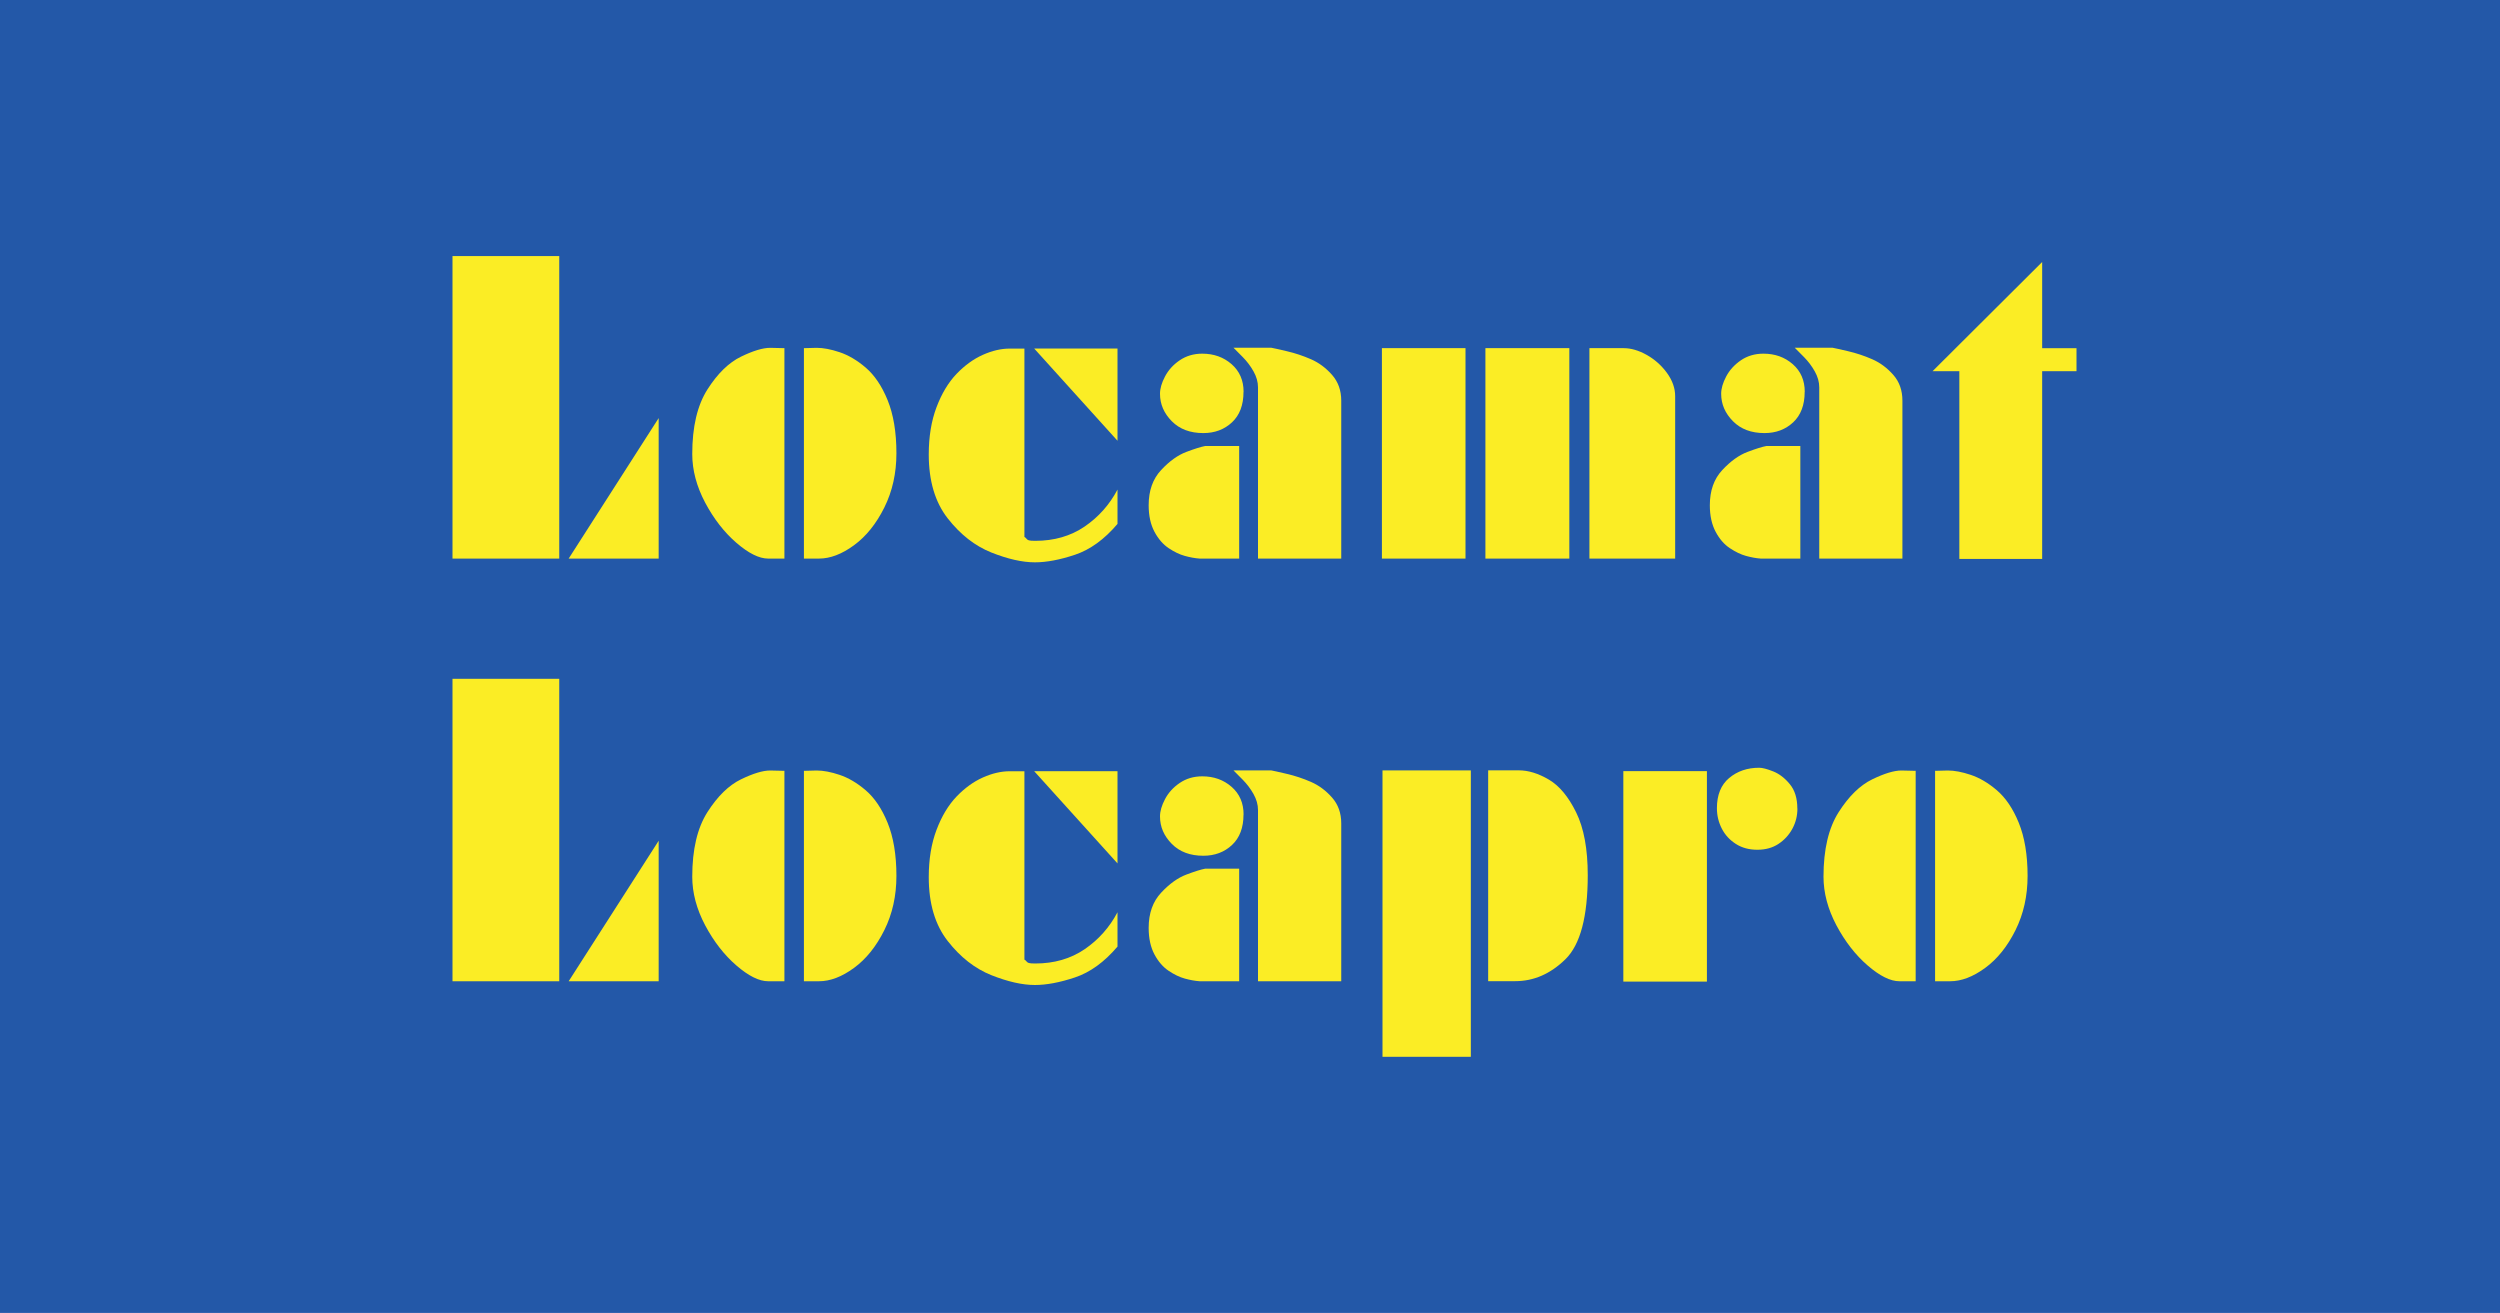 <?xml version="1.0" encoding="UTF-8"?><svg id="a" xmlns="http://www.w3.org/2000/svg" width="300" height="157.55" viewBox="0 0 300 157.55"><rect id="b" width="300" height="157.55" fill="#2358a8" stroke-width="0"/><g isolation="isolate"><path d="M67.11,67.03h-12.81V30.73h12.81v36.29ZM79.04,67.03h-10.8l10.8-16.86v16.86Z" fill="#fbed25" stroke-width="0"/><path d="M94.13,67.03h-1.95c-1.08,0-2.35-.63-3.81-1.89-1.46-1.26-2.71-2.87-3.75-4.82-1.03-1.95-1.55-3.9-1.55-5.83,0-3.28.61-5.86,1.83-7.77s2.56-3.21,4.02-3.92,2.63-1.06,3.5-1.06l1.71.04v25.25ZM107.57,54.39c0,2.39-.48,4.56-1.45,6.51s-2.18,3.46-3.64,4.53-2.86,1.6-4.2,1.6h-1.81v-25.25l1.53-.04c.78,0,1.7.17,2.74.52,1.05.35,2.1.96,3.14,1.85s1.93,2.18,2.63,3.9,1.06,3.84,1.06,6.4Z" fill="#fbed25" stroke-width="0"/><path d="M134.1,62.87c-1.58,1.86-3.28,3.09-5.1,3.7s-3.43.91-4.81.91c-1.52,0-3.26-.4-5.23-1.18-1.97-.79-3.71-2.15-5.23-4.09s-2.28-4.5-2.28-7.67c0-2.14.31-4.03.93-5.67s1.42-2.97,2.4-4c.98-1.02,2.04-1.79,3.16-2.29s2.2-.75,3.22-.75h1.77v22.6c.1.06.19.13.25.22s.16.15.28.19c.12.04.38.06.77.06,2.27,0,4.24-.57,5.92-1.71,1.67-1.14,2.99-2.62,3.95-4.44v4.14ZM134.1,52.89l-10-11.07h10v11.07Z" fill="#fbed25" stroke-width="0"/><path d="M148.71,67.03h-4.76c-.56-.04-1.15-.15-1.77-.32s-1.27-.48-1.94-.93-1.24-1.1-1.7-1.96-.7-1.92-.7-3.19c0-1.76.5-3.16,1.5-4.23s2.01-1.79,3.02-2.17,1.77-.62,2.27-.71h4.07v13.5ZM149.22,47.04c0,1.56-.46,2.78-1.38,3.64-.92.86-2.07,1.29-3.44,1.29-1.58,0-2.84-.47-3.78-1.42s-1.42-2.04-1.42-3.3c0-.62.2-1.31.6-2.07s.98-1.41,1.76-1.94,1.68-.8,2.71-.8c1.39,0,2.56.42,3.52,1.26s1.44,1.95,1.44,3.32ZM160.94,67.03h-9.98v-20.54c0-.65-.18-1.29-.54-1.93s-.79-1.2-1.27-1.69c-.49-.49-.86-.87-1.13-1.14h4.54c.24.04.85.18,1.84.41s1.96.55,2.92.97c.96.42,1.8,1.05,2.53,1.88.73.83,1.1,1.86,1.1,3.09v18.94Z" fill="#fbed25" stroke-width="0"/><path d="M175.86,67.03h-10.03v-25.25h10.03v25.25ZM188.32,67.03h-10.07v-25.25h10.07v25.25ZM201.02,67.03h-10.29v-25.25h4.12c.87,0,1.79.27,2.74.8s1.77,1.25,2.43,2.15,1,1.84,1,2.81v19.5Z" fill="#fbed25" stroke-width="0"/><path d="M216.05,67.03h-4.76c-.56-.04-1.15-.15-1.77-.32s-1.26-.48-1.94-.93-1.24-1.1-1.7-1.96-.7-1.92-.7-3.19c0-1.76.5-3.16,1.5-4.23s2.01-1.79,3.02-2.17,1.77-.62,2.27-.71h4.07v13.5ZM216.56,47.04c0,1.56-.46,2.78-1.38,3.64-.92.86-2.07,1.29-3.44,1.29-1.58,0-2.84-.47-3.78-1.42s-1.42-2.04-1.42-3.3c0-.62.2-1.31.6-2.07s.99-1.41,1.76-1.94,1.68-.8,2.71-.8c1.39,0,2.56.42,3.52,1.26s1.44,1.95,1.44,3.32ZM228.29,67.03h-9.98v-20.54c0-.65-.18-1.29-.54-1.93s-.79-1.2-1.27-1.69c-.49-.49-.86-.87-1.13-1.14h4.54c.24.04.85.18,1.84.41s1.96.55,2.92.97c.96.42,1.8,1.05,2.53,1.88.73.83,1.09,1.86,1.09,3.09v18.94Z" fill="#fbed25" stroke-width="0"/><path d="M249.18,44.54h-4.12v22.53h-9.94v-22.53h-3.21l13.15-13.1v10.34h4.12v2.77Z" fill="#fbed25" stroke-width="0"/></g><g isolation="isolate"><path d="M67.11,117.75h-12.81v-36.29h12.81v36.29ZM79.04,117.75h-10.8l10.8-16.86v16.86Z" fill="#fbed25" stroke-width="0"/><path d="M94.13,117.75h-1.95c-1.08,0-2.35-.63-3.81-1.89-1.46-1.26-2.71-2.87-3.75-4.82-1.03-1.95-1.55-3.9-1.55-5.83,0-3.28.61-5.86,1.83-7.77s2.56-3.21,4.02-3.92,2.63-1.06,3.5-1.06l1.71.04v25.25ZM107.57,105.11c0,2.39-.48,4.56-1.45,6.51s-2.18,3.46-3.64,4.53-2.86,1.6-4.2,1.6h-1.81v-25.25l1.53-.04c.78,0,1.7.17,2.74.52,1.05.35,2.1.96,3.14,1.85s1.93,2.18,2.63,3.9,1.06,3.84,1.06,6.4Z" fill="#fbed25" stroke-width="0"/><path d="M134.1,113.59c-1.58,1.86-3.28,3.09-5.1,3.7s-3.43.91-4.81.91c-1.52,0-3.26-.4-5.23-1.18-1.97-.79-3.71-2.15-5.23-4.09s-2.28-4.5-2.28-7.67c0-2.14.31-4.03.93-5.67s1.42-2.97,2.4-4c.98-1.02,2.04-1.79,3.16-2.29s2.2-.75,3.22-.75h1.77v22.6c.1.06.19.13.25.22s.16.15.28.19c.12.04.38.06.77.06,2.27,0,4.24-.57,5.92-1.71,1.67-1.14,2.99-2.62,3.95-4.44v4.14ZM134.1,103.61l-10-11.07h10v11.07Z" fill="#fbed25" stroke-width="0"/><path d="M148.71,117.75h-4.76c-.56-.04-1.15-.15-1.77-.32s-1.27-.48-1.94-.93-1.24-1.1-1.7-1.96-.7-1.92-.7-3.19c0-1.76.5-3.16,1.5-4.23s2.01-1.79,3.02-2.17,1.77-.62,2.27-.71h4.07v13.5ZM149.22,97.76c0,1.56-.46,2.78-1.38,3.64-.92.86-2.07,1.29-3.44,1.29-1.58,0-2.84-.47-3.78-1.42s-1.42-2.04-1.42-3.3c0-.62.2-1.31.6-2.07s.98-1.41,1.76-1.94,1.68-.8,2.71-.8c1.39,0,2.56.42,3.52,1.26s1.44,1.95,1.44,3.32ZM160.94,117.75h-9.98v-20.54c0-.65-.18-1.29-.54-1.93s-.79-1.2-1.27-1.69c-.49-.49-.86-.87-1.13-1.14h4.54c.24.04.85.18,1.84.41s1.96.55,2.92.97c.96.42,1.8,1.05,2.53,1.88.73.83,1.1,1.86,1.1,3.09v18.94Z" fill="#fbed25" stroke-width="0"/><path d="M176.5,126.82h-10.6v-34.37h10.6v34.37ZM190.53,105.02c0,4.97-.89,8.34-2.68,10.09s-3.79,2.63-6.02,2.63h-3.25v-25.3h3.67c1.15,0,2.35.37,3.61,1.11s2.35,2.05,3.28,3.94,1.39,4.4,1.39,7.52Z" fill="#fbed25" stroke-width="0"/><path d="M204.83,117.79h-10.03v-25.25h10.03v25.25ZM215.69,97.03c0,.84-.19,1.64-.59,2.39s-.95,1.36-1.67,1.84-1.57.71-2.55.71-1.85-.23-2.58-.7c-.73-.47-1.29-1.07-1.68-1.83s-.59-1.57-.59-2.46c0-1.59.49-2.8,1.47-3.62.98-.82,2.18-1.23,3.6-1.23.4,0,.96.15,1.69.44s1.39.8,1.99,1.53.9,1.7.9,2.92Z" fill="#fbed25" stroke-width="0"/><path d="M229.88,117.75h-1.95c-1.08,0-2.35-.63-3.81-1.89-1.46-1.26-2.71-2.87-3.75-4.82-1.03-1.95-1.55-3.9-1.55-5.83,0-3.28.61-5.86,1.83-7.77s2.56-3.21,4.02-3.92,2.63-1.06,3.5-1.06l1.71.04v25.25ZM243.31,105.11c0,2.39-.48,4.56-1.45,6.51s-2.18,3.46-3.64,4.53-2.86,1.6-4.2,1.6h-1.81v-25.25l1.53-.04c.78,0,1.7.17,2.74.52,1.05.35,2.1.96,3.14,1.85s1.93,2.18,2.63,3.9,1.06,3.84,1.06,6.4Z" fill="#fbed25" stroke-width="0"/></g></svg>